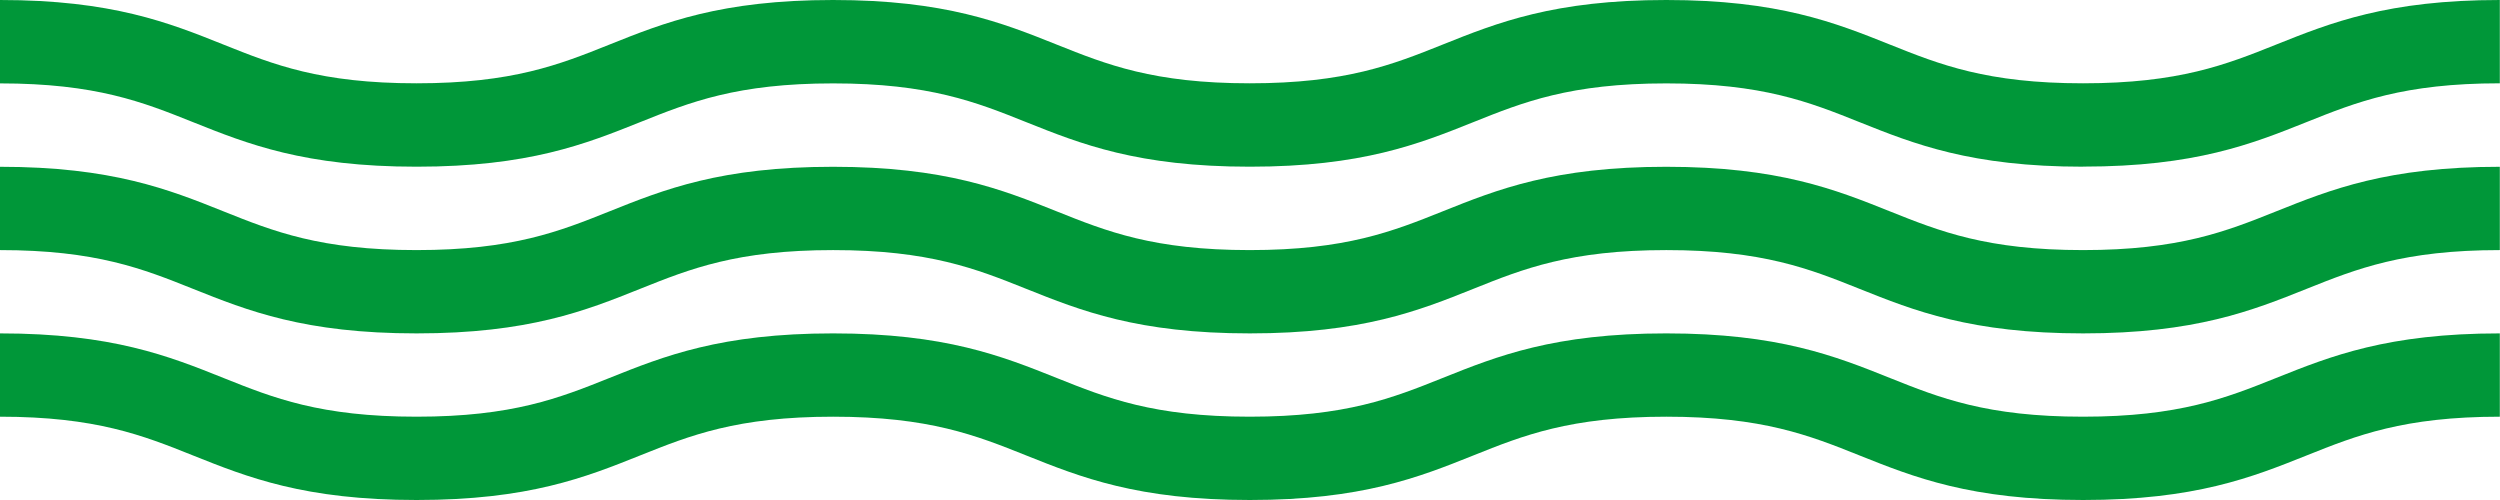 <?xml version="1.0" encoding="UTF-8"?>
<svg xmlns="http://www.w3.org/2000/svg" id="a" width="280" height="56" viewBox="0 0 280 56">
  <path d="m233.32,18.67c-12.57,0-18.93-2.54-25.08-5-5.57-2.23-10.84-4.33-21.61-4.33s-16.03,2.1-21.59,4.33c-6.14,2.46-12.5,5-25.06,5s-18.92-2.54-25.07-5c-5.57-2.23-10.83-4.33-21.6-4.33s-16.02,2.1-21.59,4.33c-6.14,2.46-12.5,5-25.06,5s-18.92-2.54-25.07-5c-5.57-2.23-10.83-4.33-21.6-4.33V0c12.56,0,18.92,2.54,25.06,5,5.57,2.23,10.83,4.33,21.6,4.33s16.02-2.1,21.59-4.33c6.14-2.46,12.5-5,25.06-5s18.92,2.54,25.07,5c5.57,2.23,10.83,4.33,21.6,4.33s16.02-2.1,21.59-4.33c6.14-2.46,12.5-5,25.06-5s18.93,2.54,25.07,5c5.57,2.23,10.84,4.33,21.61,4.33s16.04-2.1,21.61-4.33c6.15-2.46,12.5-5,25.07-5v9.33c-10.77,0-16.04,2.1-21.61,4.33-6.15,2.46-12.5,5-25.07,5Z" fill="#009739" stroke-width="0"></path>
  <path d="m233.32,37.34c-12.57,0-18.93-2.54-25.08-5-5.57-2.23-10.84-4.33-21.61-4.33s-16.03,2.1-21.59,4.33c-6.14,2.46-12.5,5-25.06,5s-18.92-2.54-25.07-5c-5.57-2.23-10.83-4.33-21.6-4.33s-16.02,2.1-21.59,4.33c-6.14,2.46-12.5,5-25.06,5s-18.92-2.54-25.07-5c-5.57-2.23-10.83-4.33-21.6-4.33v-9.33c12.56,0,18.92,2.54,25.06,5,5.57,2.23,10.83,4.33,21.6,4.33s16.02-2.1,21.59-4.33c6.14-2.46,12.5-5,25.06-5s18.92,2.54,25.07,5c5.57,2.23,10.83,4.33,21.6,4.33s16.02-2.1,21.59-4.33c6.14-2.46,12.5-5,25.06-5s18.93,2.54,25.07,5c5.57,2.23,10.84,4.33,21.61,4.33s16.04-2.1,21.61-4.33c6.15-2.46,12.5-5,25.07-5v9.33c-10.77,0-16.04,2.1-21.61,4.33-6.15,2.46-12.5,5-25.07,5Z" fill="#009739" stroke-width="0"></path>
  <path d="m233.32,56c-12.57,0-18.93-2.54-25.08-5-5.57-2.23-10.84-4.33-21.61-4.33s-16.03,2.1-21.59,4.33c-6.14,2.46-12.5,5-25.06,5s-18.92-2.54-25.07-5c-5.57-2.23-10.83-4.33-21.6-4.33s-16.02,2.1-21.59,4.33c-6.14,2.46-12.5,5-25.06,5s-18.92-2.54-25.07-5c-5.57-2.23-10.83-4.33-21.6-4.33v-9.33c12.56,0,18.92,2.54,25.06,5,5.57,2.23,10.83,4.33,21.6,4.33s16.02-2.1,21.59-4.33c6.14-2.46,12.5-5,25.06-5s18.92,2.54,25.07,5c5.57,2.23,10.83,4.33,21.6,4.33s16.02-2.1,21.59-4.33c6.14-2.46,12.5-5,25.06-5s18.93,2.54,25.07,5c5.57,2.23,10.84,4.33,21.61,4.33s16.04-2.1,21.61-4.33c6.15-2.46,12.5-5,25.07-5v9.33c-10.77,0-16.04,2.1-21.61,4.33-6.15,2.46-12.5,5-25.07,5Z" fill="#009739" stroke-width="0"></path>
</svg>
